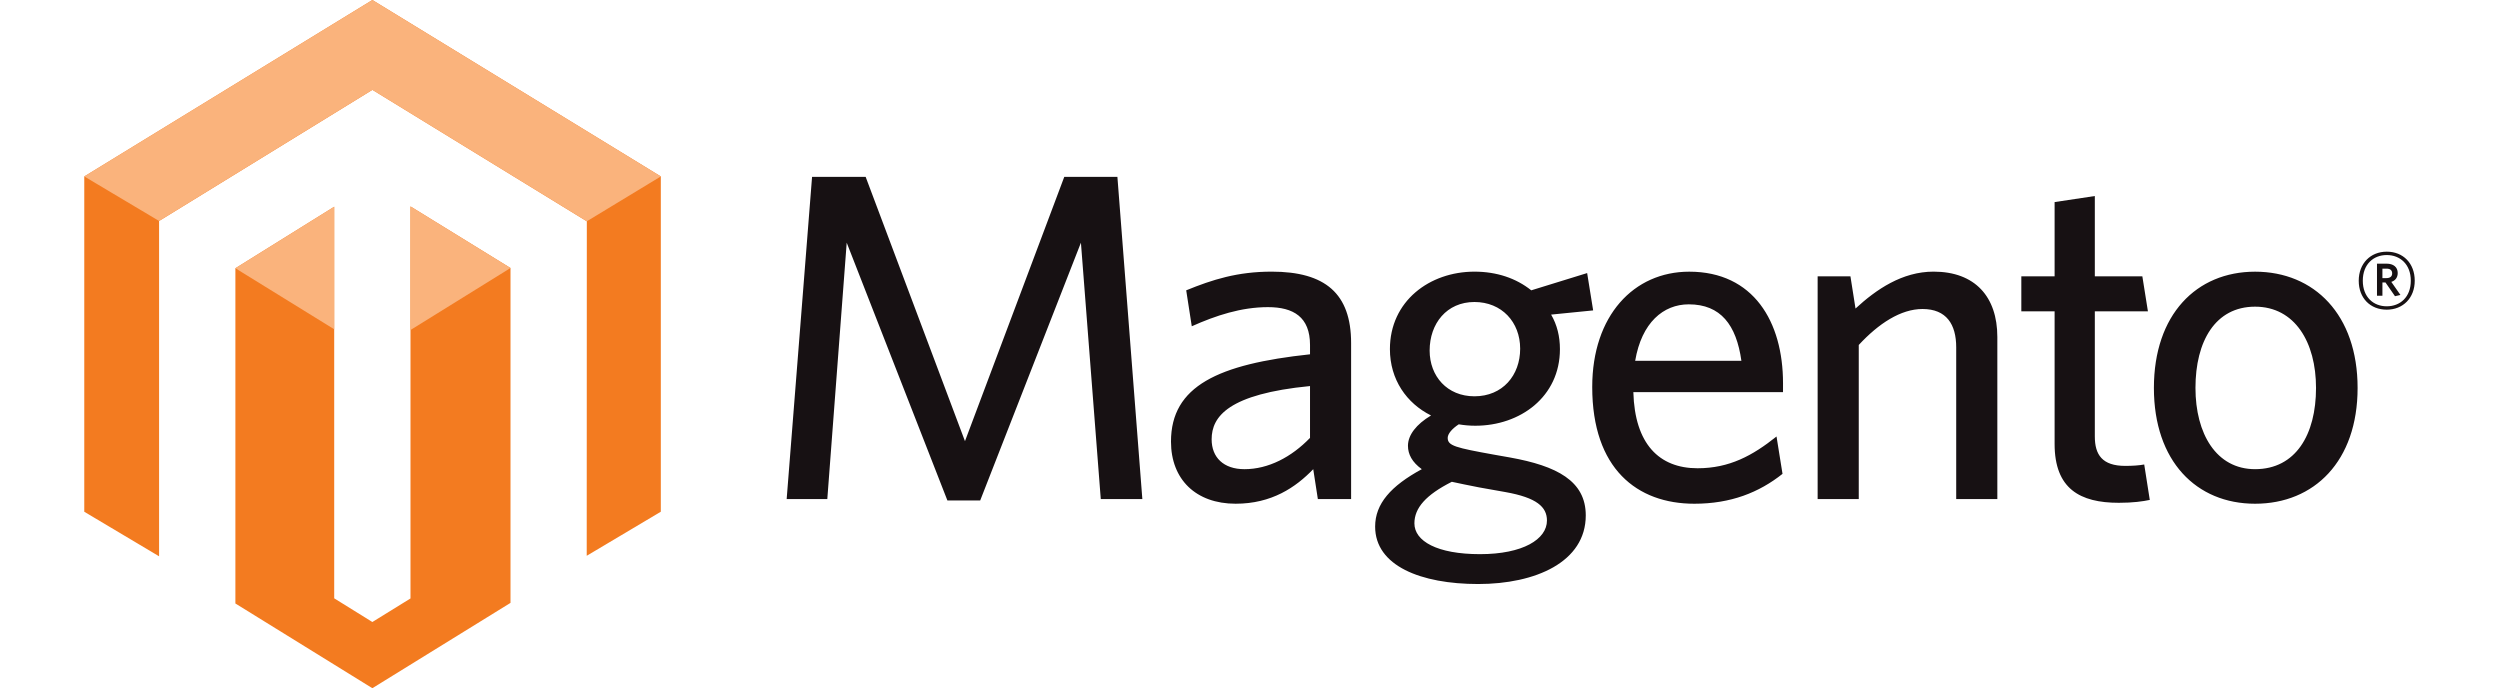 <?xml version="1.0" encoding="UTF-8"?>
<svg xmlns="http://www.w3.org/2000/svg" width="356" height="98" viewBox="0 0 332 98" fill="none">
  <path d="M46.454 29.395V85.219L41.024 88.574L35.591 85.2V29.438L21.519 38.196V85.936L41.024 98L60.695 85.85V38.166L46.454 29.395ZM41.024 0L0 25.125V72.873L10.654 79.217V31.467L41.032 12.794L71.438 31.439L71.564 31.51L71.549 79.143L82.1 72.869V25.125L41.024 0Z" fill="#F37B20"></path>
  <path d="M82.1 25.123L41.025 0.001L0 25.123L10.652 31.466L41.031 12.793L71.565 31.511L82.1 25.123ZM46.454 29.393V46.995L60.695 38.163L46.454 29.393ZM21.518 38.198L35.586 46.885V29.437L21.518 38.198Z" fill="#FAB37C"></path>
  <path d="M144.75 71.066L141.923 34.559L127.581 71.264H122.909L108.571 34.559L105.808 71.066H100.021L103.638 25.186H111.269L125.412 62.823L139.552 25.186H147.118L150.67 71.066H144.75ZM174.546 54.974C162.968 56.105 160.537 59.294 160.537 62.555C160.537 65.147 162.245 66.811 165.208 66.811C168.63 66.811 171.913 65.082 174.546 62.355V54.974ZM175.662 71.066L175.005 66.811C172.506 69.402 169.087 71.73 163.956 71.73C158.3 71.73 154.749 68.271 154.749 62.885C154.749 54.975 161.453 51.853 174.547 50.453V49.122C174.547 45.133 172.18 43.736 168.558 43.736C164.745 43.736 161.129 44.933 157.708 46.462L156.916 41.343C160.666 39.811 164.219 38.682 169.087 38.682C176.717 38.682 180.398 41.805 180.398 48.856V71.067L175.662 71.066ZM197.96 43.005C194.013 43.005 191.58 46.069 191.58 49.92C191.58 53.578 194.08 56.433 197.96 56.433C201.975 56.433 204.472 53.446 204.472 49.653C204.472 45.864 201.84 43.005 197.96 43.005ZM189.411 74.525C189.411 77.051 192.635 78.912 198.75 78.912C204.867 78.912 208.286 76.785 208.286 74.124C208.286 72.194 206.842 70.868 202.37 70.07L198.617 69.403C196.91 69.073 195.989 68.873 194.739 68.607C191.054 70.468 189.411 72.329 189.411 74.525ZM214.01 38.885L214.865 44.202L208.879 44.799C209.735 46.264 210.134 47.926 210.134 49.72C210.134 56.506 204.473 60.624 198.093 60.624C197.303 60.624 196.513 60.557 195.726 60.424C194.804 61.024 194.152 61.759 194.152 62.356C194.152 63.484 195.266 63.753 200.789 64.751L203.025 65.146C209.675 66.343 213.813 68.468 213.813 73.39C213.813 80.041 206.643 83.165 198.489 83.165C190.332 83.165 183.82 80.573 183.82 74.99C183.82 71.729 186.056 69.203 190.463 66.81C189.082 65.813 188.493 64.681 188.493 63.482C188.493 61.95 189.676 60.422 191.779 59.162C188.298 57.433 185.924 54.044 185.924 49.718C185.924 42.871 191.582 38.683 197.962 38.683C201.12 38.683 203.884 39.611 206.051 41.343L214.01 38.885ZM228.48 43.338C224.864 43.338 221.77 45.933 220.848 51.381H235.975C235.257 46.262 233.02 43.338 228.48 43.338ZM241.9 55.839H220.589C220.786 63.221 224.266 66.68 229.729 66.68C234.268 66.68 237.56 64.884 240.977 62.156L241.83 67.476C238.481 70.135 234.466 71.731 229.27 71.731C221.116 71.731 214.733 66.743 214.733 55.108C214.733 44.934 220.655 38.687 228.548 38.687C237.688 38.687 241.902 45.8 241.902 54.575L241.9 55.839ZM266.564 71.066V49.454C266.564 46.198 265.184 44.002 261.763 44.002C258.674 44.002 255.514 46.068 252.687 49.123V71.067H246.832V39.347H251.502L252.225 43.935C255.182 41.211 258.869 38.681 263.34 38.681C269.257 38.681 272.421 42.271 272.421 47.989V71.064L266.564 71.066ZM289.718 71.598C284.19 71.598 280.576 69.607 280.576 63.217V44.336H275.837V39.348H280.576V28.776L286.303 27.914V39.346H293.07L293.864 44.334H286.303V62.154C286.303 64.751 287.351 66.343 290.641 66.343C291.693 66.343 292.614 66.277 293.337 66.143L294.129 71.189C293.14 71.396 291.76 71.598 289.718 71.598ZM309.123 43.67C303.464 43.67 300.634 48.589 300.634 55.24C300.634 61.759 303.594 66.81 309.123 66.81C314.91 66.81 317.802 61.888 317.802 55.24C317.802 48.724 314.777 43.67 309.123 43.67ZM309.123 71.731C300.767 71.731 294.715 65.68 294.715 55.242C294.715 44.798 300.767 38.688 309.123 38.688C317.542 38.688 323.722 44.798 323.722 55.242C323.722 65.68 317.542 71.731 309.123 71.731ZM327.851 38.255H327.256V39.604H327.817C328.326 39.604 328.644 39.39 328.644 38.93C328.646 38.486 328.361 38.255 327.851 38.255ZM329.046 42.178L327.696 40.226H327.257V42.109H326.483V37.545H327.852C328.806 37.545 329.435 38.025 329.435 38.875C329.435 39.531 329.082 39.962 328.52 40.139L329.823 42.002L329.046 42.178ZM327.872 36.318C325.975 36.318 324.463 37.632 324.463 39.975C324.463 42.302 325.975 43.617 327.872 43.617C329.789 43.617 331.299 42.302 331.299 39.975C331.298 37.632 329.769 36.318 327.872 36.318ZM327.872 44.097C325.519 44.097 323.883 42.446 323.883 39.975C323.883 37.524 325.553 35.838 327.872 35.838C330.224 35.838 331.858 37.508 331.858 39.975C331.858 42.429 330.189 44.097 327.872 44.097Z" fill="#171113"></path>
</svg>
